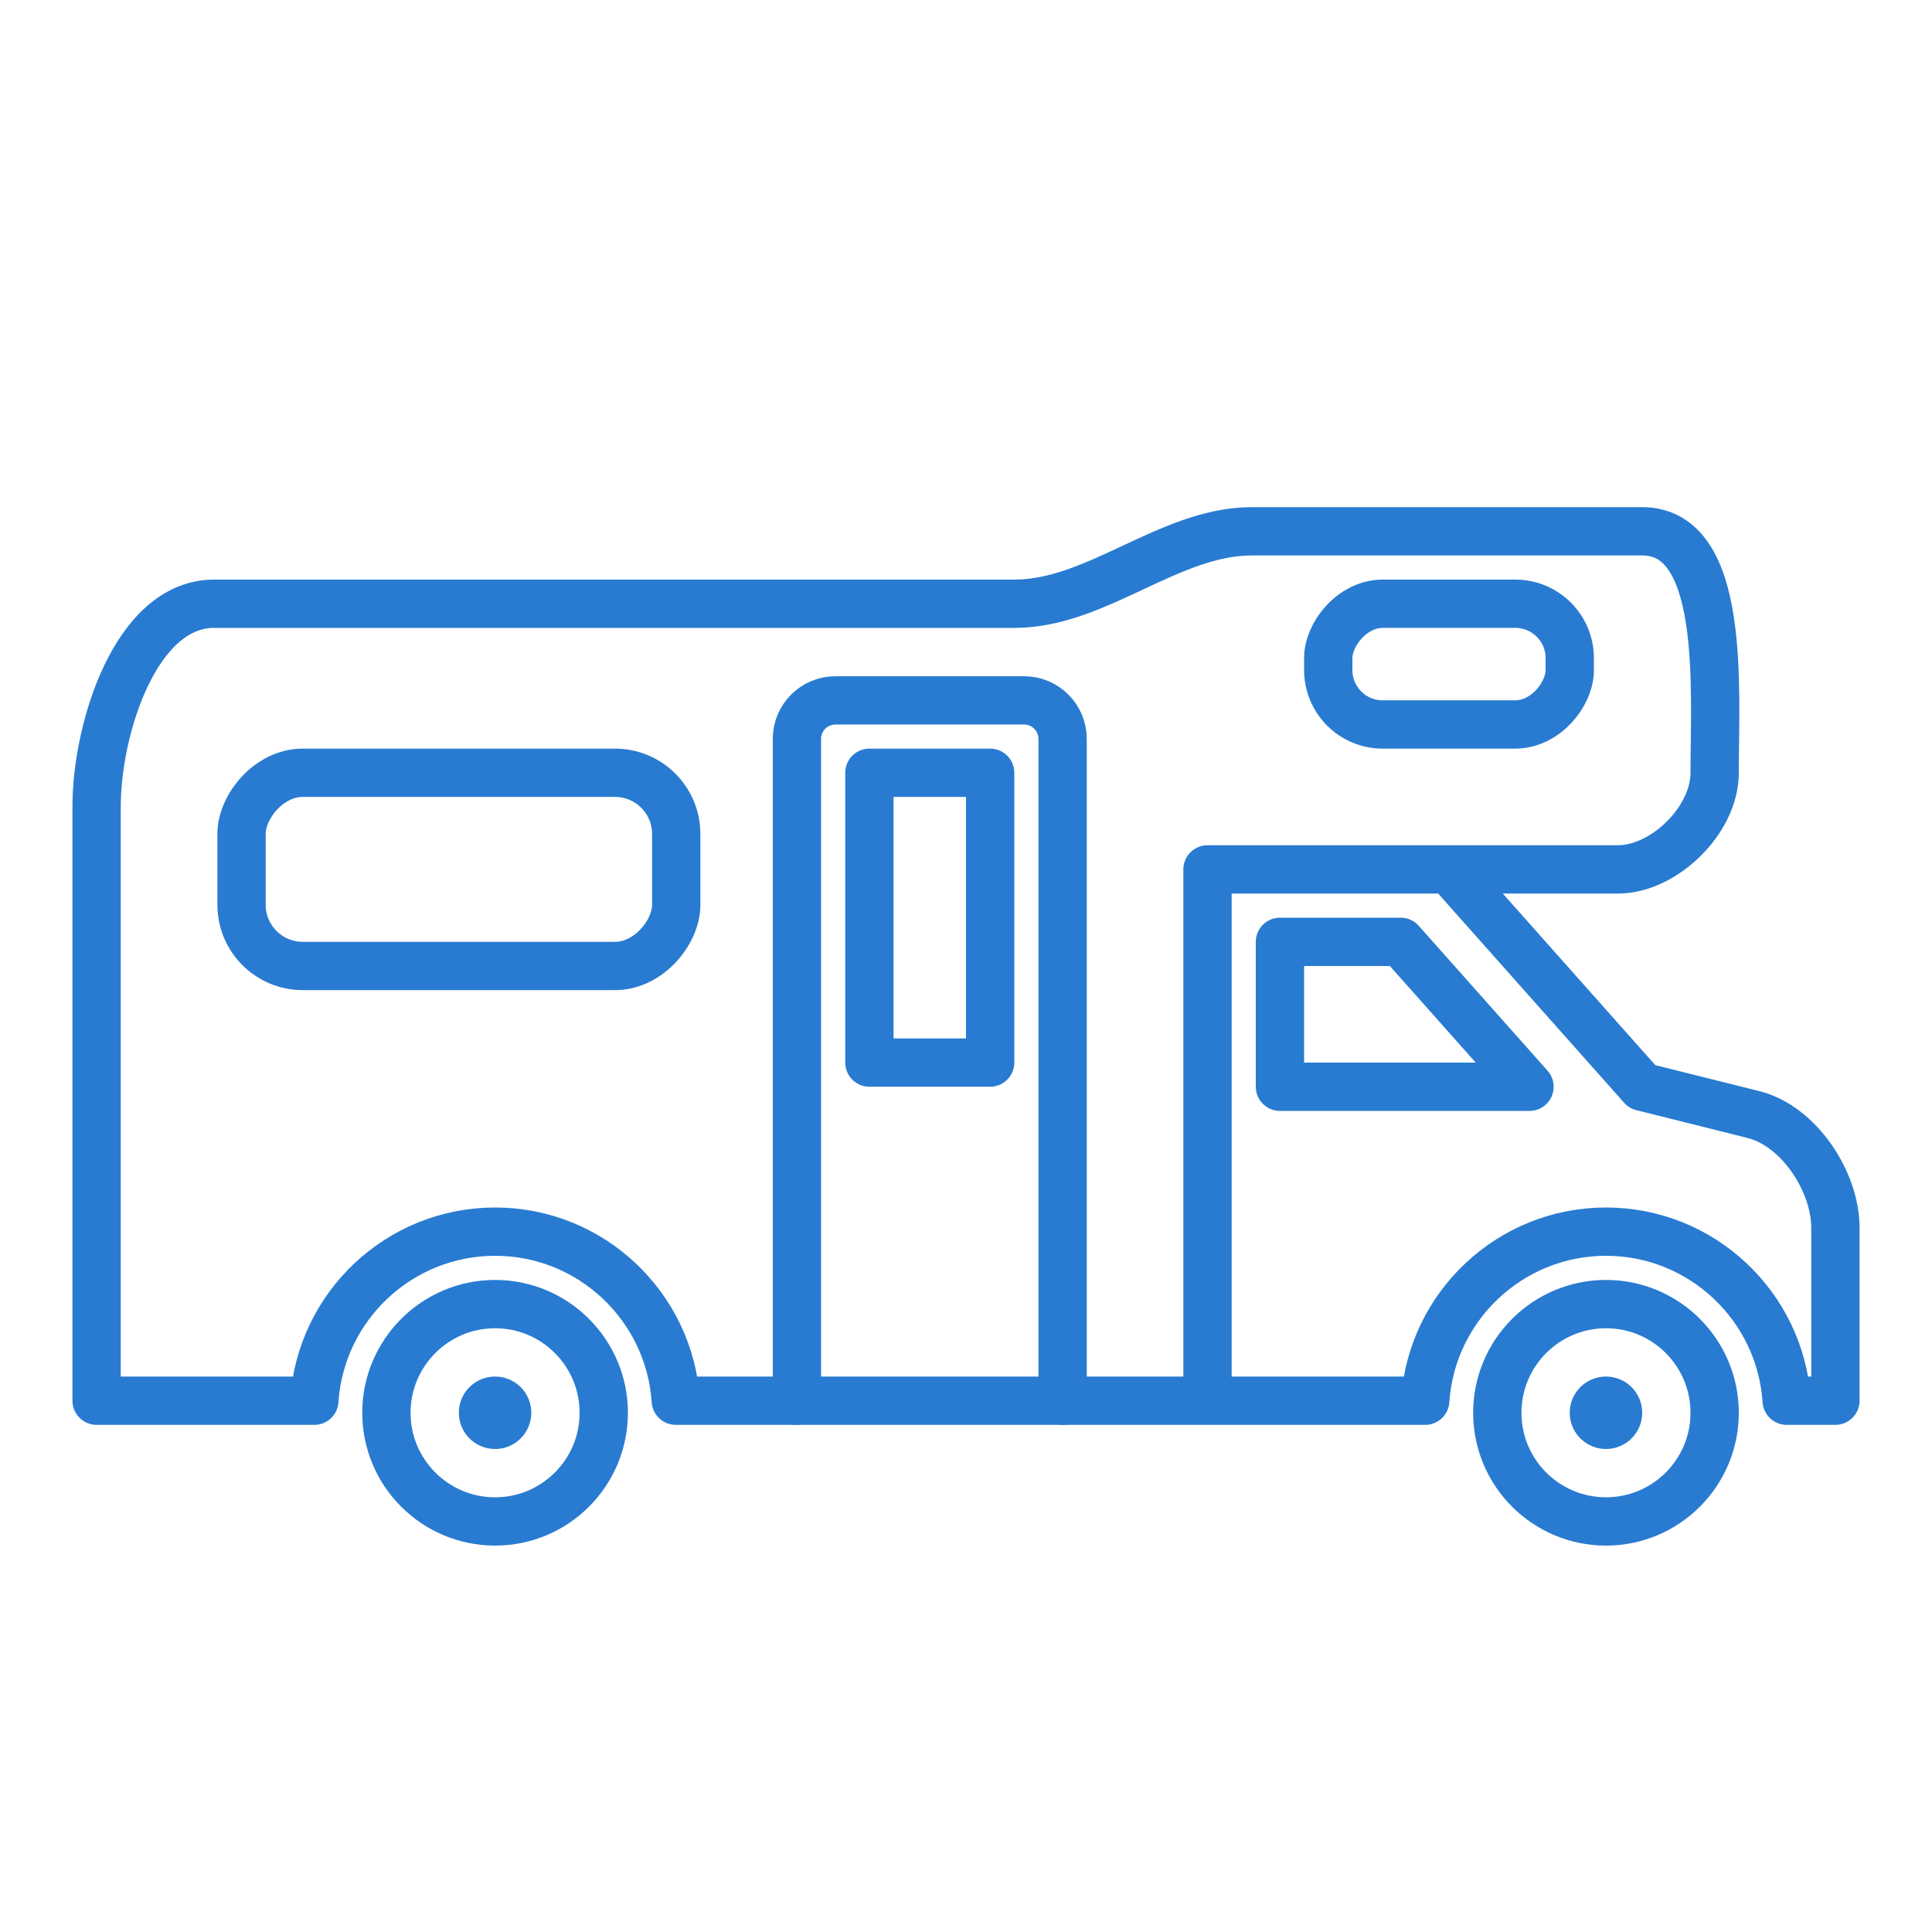 <?xml version="1.0" standalone="no"?>
<!DOCTYPE svg PUBLIC "-//W3C//DTD SVG 1.1//EN" "http://www.w3.org/Graphics/SVG/1.1/DTD/svg11.dtd">
<!--Generator: Xara Xtreme (www.xara.com), SVG filter version: 1.0.0.13-->
<svg stroke-width="0.501" stroke-linejoin="bevel" fill-rule="evenodd" xmlns:xlink="http://www.w3.org/1999/xlink" xmlns="http://www.w3.org/2000/svg" version="1.1" overflow="visible" width="60pt" height="60pt" viewBox="0 0 60 60">
 <defs>
  <marker id="DefaultArrow2" markerUnits="strokeWidth" viewBox="0 0 1 1" markerWidth="1" markerHeight="1" overflow="visible" orient="auto">
   <!-- REF_ARROW_STRAIGHT (-2) -->
   <g transform="scale(0.009)">
    <!-- 1/108 -->
    <path d="M -9 54 L -9 -54 L 117 0 z"/>
   </g>
  </marker>
  <marker id="DefaultArrow3" markerUnits="strokeWidth" viewBox="0 0 1 1" markerWidth="1" markerHeight="1" overflow="visible" orient="auto">
   <!-- REF_ARROW_ANGLED -->
   <g transform="scale(0.009)">
    <path d="M -27 54 L -9 0 L -27 -54 L 135 0 z"/>
   </g>
  </marker>
  <marker id="DefaultArrow4" markerUnits="strokeWidth" viewBox="0 0 1 1" markerWidth="1" markerHeight="1" overflow="visible" orient="auto">
   <!-- REF_ARROW_ROUNDED -->
   <g transform="scale(0.009)">
    <path d="M -9,0 L -9,-45 C -9,-51.708 2.808,-56.580 9,-54 L 117,-9 C 120.916,-7.369 126.000,-4.242 126,0 C 126,4.242 120.916,7.369 117,9 L 9,54 C 2.808,56.580 -9,51.708 -9,45 z"/>
   </g>
  </marker>
  <marker id="DefaultArrow5" markerUnits="strokeWidth" viewBox="0 0 1 1" markerWidth="1" markerHeight="1" overflow="visible" orient="auto">
   <!-- REF_ARROW_SPOT -->
   <g transform="scale(0.009)">
    <path d="M -54, 0 C -54,29.807 -29.807,54 0,54 C 29.807,54 54,29.807 54,0 C 54,-29.807 29.807,-54 0,-54 C -29.807,-54 -54,-29.807 -54,0 z"/>
   </g>
  </marker>
  <marker id="DefaultArrow6" markerUnits="strokeWidth" viewBox="0 0 1 1" markerWidth="1" markerHeight="1" overflow="visible" orient="auto">
   <!-- REF_ARROW_DIAMOND -->
   <g transform="scale(0.009)">
    <path d="M -63,0 L 0,63 L 63,0 L 0,-63 z"/>
   </g>
  </marker>
  <marker id="DefaultArrow7" markerUnits="strokeWidth" viewBox="0 0 1 1" markerWidth="1" markerHeight="1" overflow="visible" orient="auto">
   <!-- REF_ARROW_FEATHER -->
   <g transform="scale(0.009)">
    <path d="M 18,-54 L 108,-54 L 63,0 L 108,54 L 18, 54 L -36,0 z"/>
   </g>
  </marker>
  <marker id="DefaultArrow8" markerUnits="strokeWidth" viewBox="0 0 1 1" markerWidth="1" markerHeight="1" overflow="visible" orient="auto">
   <!-- REF_ARROW_FEATHER2 -->
   <g transform="scale(0.009)">
    <path d="M -36,0 L 18,-54 L 54,-54 L 18,-18 L 27,-18 L 63,-54 L 99,-54 L 63,-18 L 72,-18 L 108,-54 L 144,-54 L 90,0 L 144,54 L 108,54 L 72,18 L 63,18 L 99,54 L 63,54 L 27,18 L 18,18 L 54,54 L 18,54 z"/>
   </g>
  </marker>
  <marker id="DefaultArrow9" markerUnits="strokeWidth" viewBox="0 0 1 1" markerWidth="1" markerHeight="1" overflow="visible" orient="auto">
   <!-- REF_ARROW_HOLLOWDIAMOND -->
   <g transform="scale(0.009)">
    <path d="M 0,45 L -45,0 L 0, -45 L 45, 0 z M 0, 63 L-63, 0 L 0, -63 L 63, 0 z"/>
   </g>
  </marker>
  <filter id="StainedFilter">
   <feBlend mode="multiply" in2="BackgroundImage" in="SourceGraphic" result="blend"/>
   <feComposite in="blend" in2="SourceAlpha" operator="in" result="comp"/>
  </filter>
  <filter id="BleachFilter">
   <feBlend mode="screen" in2="BackgroundImage" in="SourceGraphic" result="blend"/>
   <feComposite in="blend" in2="SourceAlpha" operator="in" result="comp"/>
  </filter>
  <filter id="InvertTransparencyBitmapFilter">
   <feComponentTransfer>
    <feFuncR type="gamma" amplitude="1.055" exponent=".417" offset="-0.055"/>
    <feFuncG type="gamma" amplitude="1.055" exponent=".417" offset="-0.055"/>
    <feFuncB type="gamma" amplitude="1.055" exponent=".417" offset="-0.055"/>
   </feComponentTransfer>
   <feComponentTransfer>
    <feFuncR type="linear" slope="-1" intercept="1"/>
    <feFuncG type="linear" slope="-1" intercept="1"/>
    <feFuncB type="linear" slope="-1" intercept="1"/>
    <feFuncA type="linear" slope="1" intercept="0"/>
   </feComponentTransfer>
   <feComponentTransfer>
    <feFuncR type="gamma" amplitude="1" exponent="2.4" offset="0"/>
    <feFuncG type="gamma" amplitude="1" exponent="2.4" offset="0"/>
    <feFuncB type="gamma" amplitude="1" exponent="2.4" offset="0"/>
   </feComponentTransfer>
  </filter>
 </defs>
 <g id="Document" fill="none" stroke="black" font-family="Times New Roman" font-size="16" transform="scale(1 -1)">
  <g id="Spread" transform="translate(0 -60)">
   <g id="Layer 1">
    <g id="Group" stroke-linecap="round">
     <path d="M 0,60 L 0,0.002 L 60,0.002 L 60,60 L 0,60 Z" stroke-linejoin="miter" stroke="none" stroke-width="0.562" marker-start="none" marker-end="none" stroke-miterlimit="79.84"/>
     <path d="M 49.876,19.5 C 51.738,19.5 53.25,17.987 53.25,16.124 C 53.25,14.262 51.738,12.75 49.876,12.75 C 48.013,12.75 46.5,14.262 46.5,16.124 C 46.5,17.987 48.013,19.5 49.876,19.5 Z" stroke-linejoin="round" stroke-width="1.5" stroke="#287bd1" marker-start="none" marker-end="none" stroke-miterlimit="79.84"/>
     <path d="M 49.875,17.25 C 50.497,17.25 51,16.747 51,16.125 C 51,15.503 50.497,15 49.875,15 C 49.253,15 48.75,15.503 48.75,16.125 C 48.75,16.747 49.253,17.25 49.875,17.25 Z" stroke-linejoin="round" stroke-width="1.5" stroke="none" fill="#287bd1" marker-start="none" marker-end="none" stroke-miterlimit="79.84"/>
     <path d="M 15.376,19.5 C 17.238,19.5 18.75,17.987 18.75,16.124 C 18.75,14.262 17.238,12.75 15.376,12.75 C 13.513,12.75 12,14.262 12,16.124 C 12,17.987 13.513,19.5 15.376,19.5 Z" stroke-linejoin="round" stroke-width="1.5" stroke="#287bd1" marker-start="none" marker-end="none" stroke-miterlimit="79.84"/>
     <path d="M 15.375,17.25 C 15.997,17.25 16.5,16.747 16.5,16.125 C 16.5,15.503 15.997,15 15.375,15 C 14.753,15 14.25,15.503 14.25,16.125 C 14.25,16.747 14.753,17.25 15.375,17.25 Z" stroke-linejoin="round" stroke-width="1.5" stroke="none" fill="#287bd1" marker-start="none" marker-end="none" stroke-miterlimit="79.84"/>
     <path d="M 45,33 L 50.25,33 C 51.664,33 53.25,34.515 53.25,36 C 53.25,38.609 53.61,43.5 51,43.5 L 38.878,43.5 C 36.307,43.5 34.071,41.25 31.5,41.25 L 6.645,41.25 C 4.22,41.25 3,37.377 3,34.952 L 3,16.5 L 9.762,16.5 C 9.956,19.429 12.398,21.75 15.377,21.75 C 18.353,21.75 20.793,19.429 20.987,16.5 L 44.262,16.5 C 44.456,19.429 46.898,21.75 49.877,21.75 C 52.853,21.75 55.293,19.429 55.487,16.5 L 57,16.5 L 57,21.869 C 57,23.315 55.86,25.036 54.457,25.386 L 51,26.25 L 45,33 L 37.5,33 L 37.5,16.5" fill="none" stroke-linejoin="round" stroke-width="1.5" stroke="#287bd1" stroke-miterlimit="79.84"/>
     <rect x="41.25" y="37.501" width="7.5" height="3.749" rx="1.69" stroke-width="1.5" stroke-linejoin="round" stroke="#287bd1" stroke-miterlimit="79.84"/>
     <rect x="7.501" y="30.001" width="13.5" height="6" rx="1.901" stroke-width="1.5" stroke-linejoin="round" stroke="#287bd1" stroke-miterlimit="79.84"/>
     <path d="M 24.749,16.5 L 24.749,37.054 C 24.749,37.713 25.285,38.249 25.944,38.249 L 31.805,38.249 C 32.464,38.249 33,37.713 33,37.054 L 33,16.5" fill="none" stroke-linejoin="round" stroke-width="1.5" stroke="#287bd1" stroke-miterlimit="79.84"/>
     <rect x="27" y="27.001" width="3.75" height="9" stroke-width="1.5" stroke-linejoin="round" stroke="#287bd1" stroke-miterlimit="79.84"/>
     <path d="M 43.5,30.75 L 47.5,26.25 L 39.75,26.25 L 39.75,30.75 L 43.5,30.75 Z" stroke="#287bd1" stroke-width="1.5" stroke-linejoin="round" marker-start="none" marker-end="none" stroke-miterlimit="79.84"/>
    </g>
   </g>
  </g>
 </g>
</svg>

